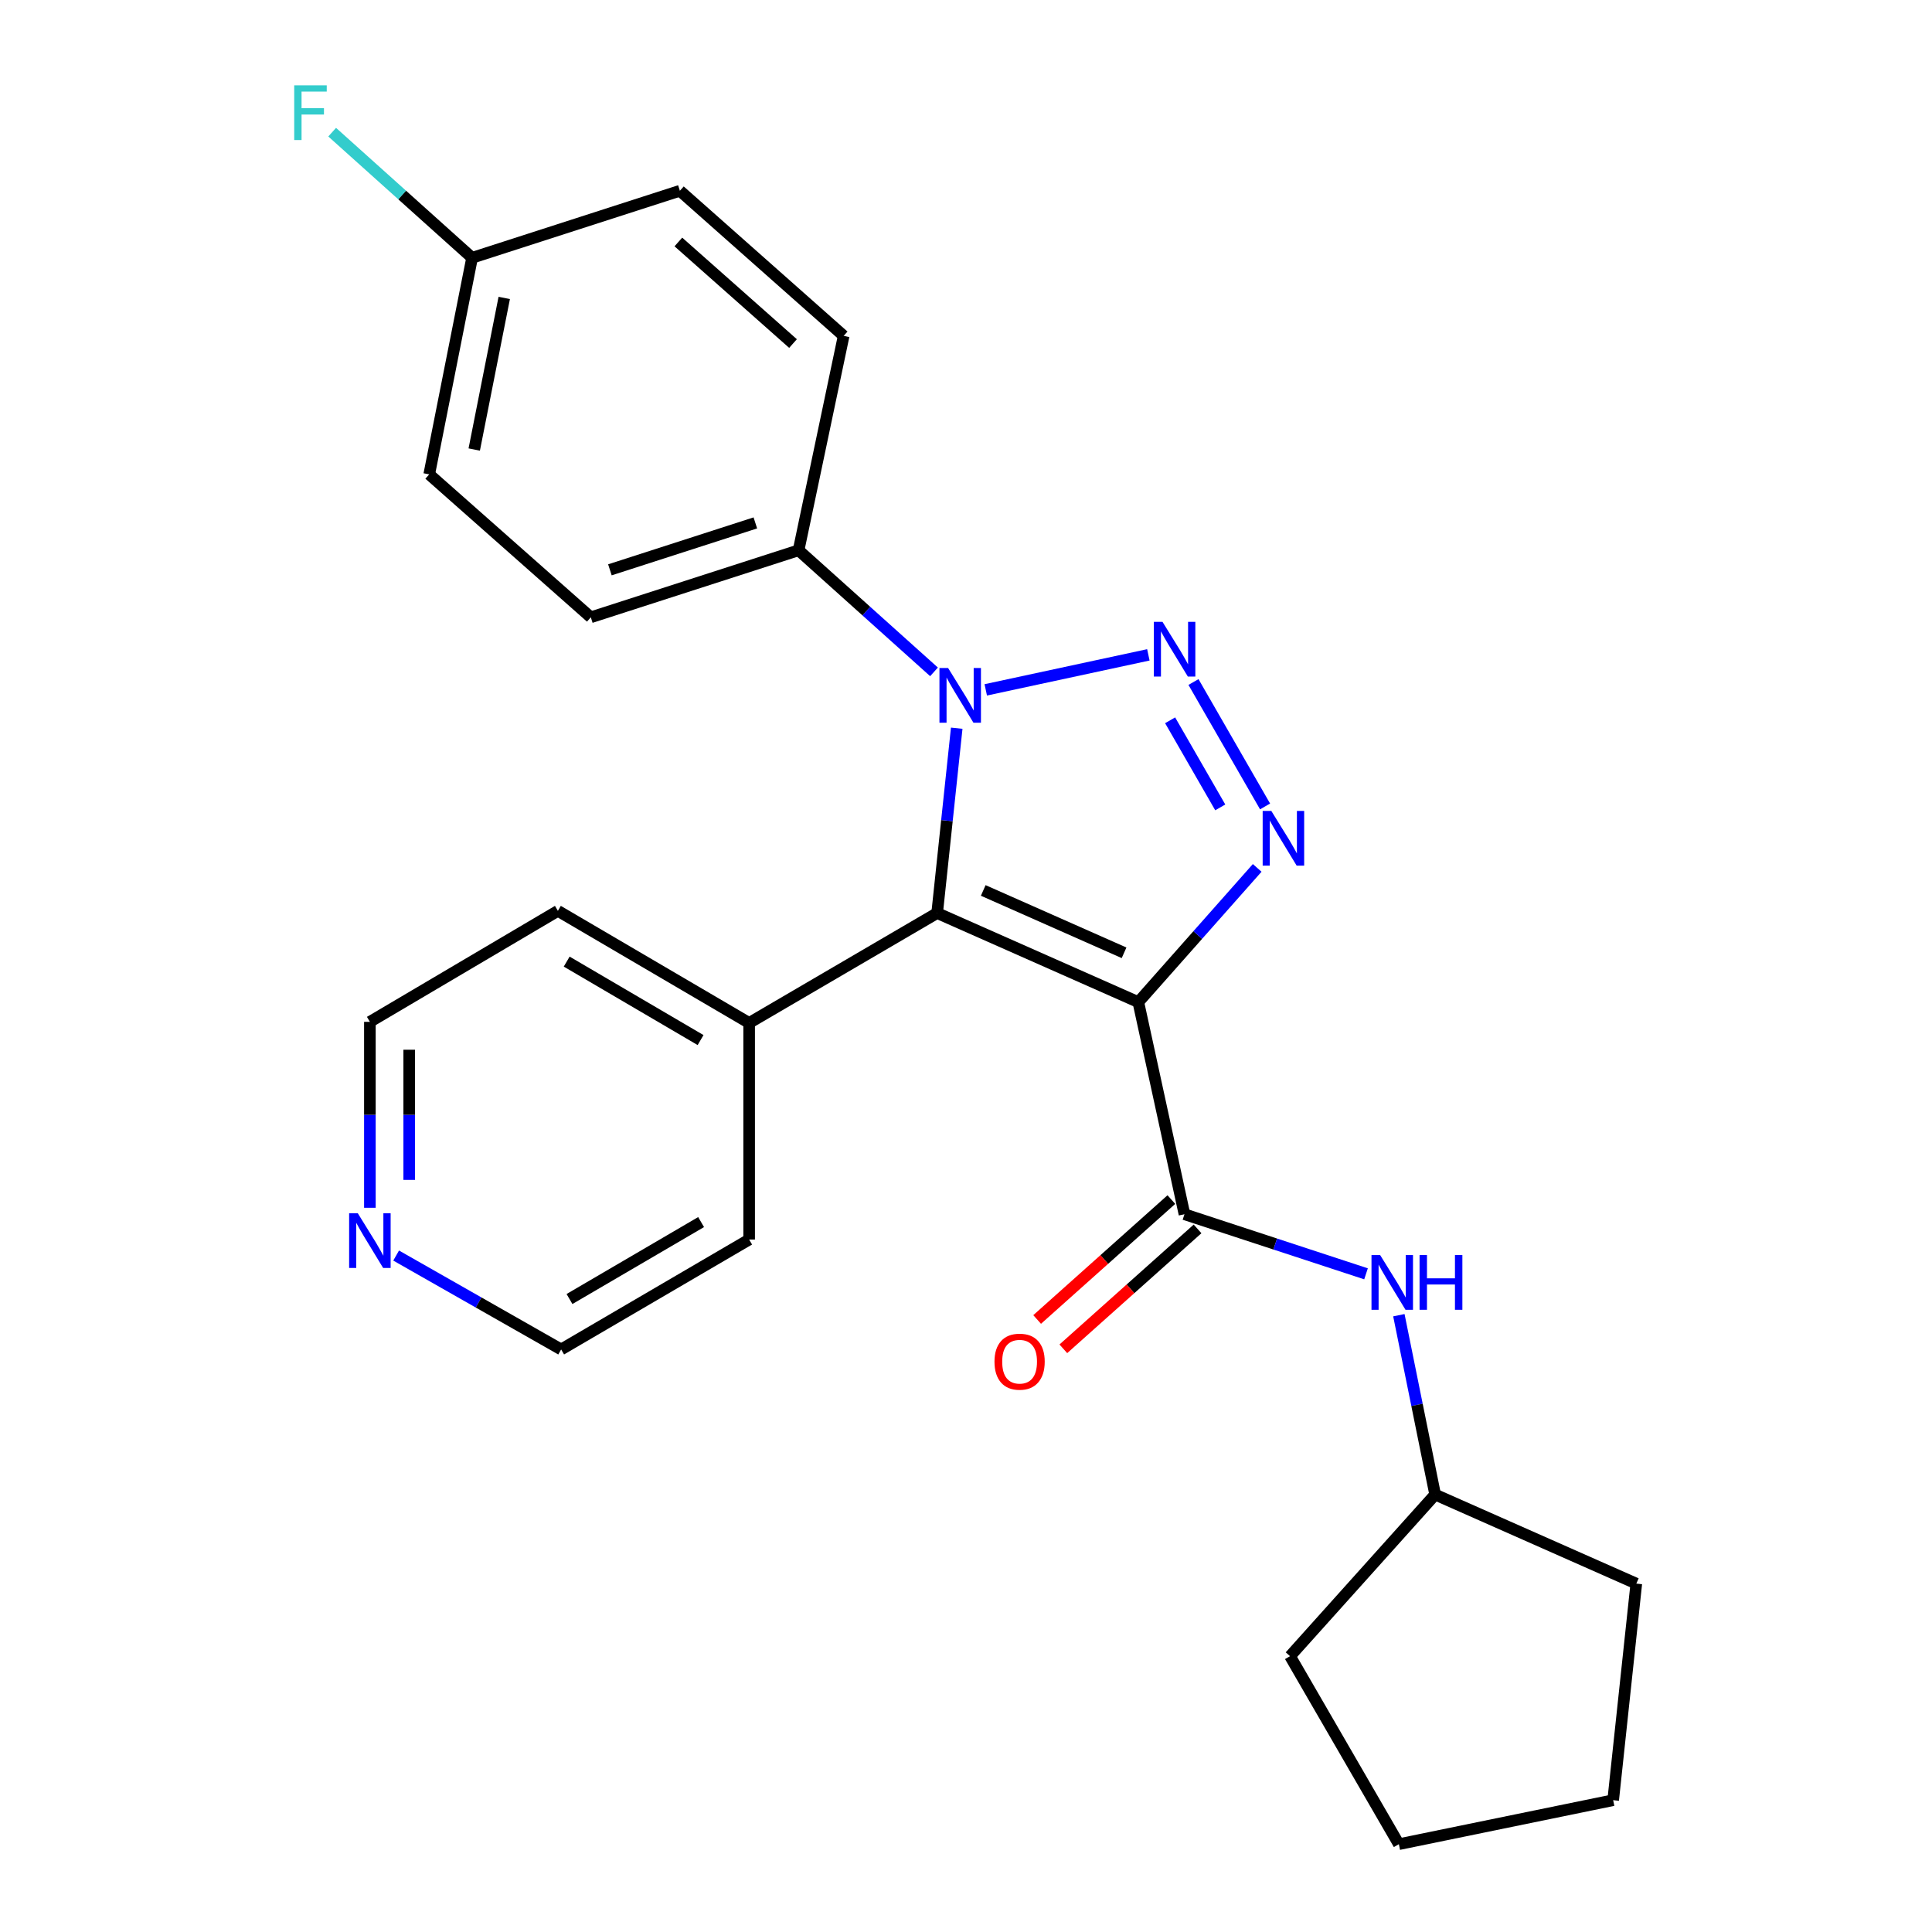 <?xml version='1.0' encoding='iso-8859-1'?>
<svg version='1.1' baseProfile='full'
              xmlns='http://www.w3.org/2000/svg'
                      xmlns:rdkit='http://www.rdkit.org/xml'
                      xmlns:xlink='http://www.w3.org/1999/xlink'
                  xml:space='preserve'
width='1000px' height='1000px' viewBox='0 0 1000 1000'>
<!-- END OF HEADER -->
<rect style='opacity:1.0;fill:#FFFFFF;stroke:none' width='1000' height='1000' x='0' y='0'> </rect>
<path class='bond-1' d='M 589.194,518.693 L 485.066,472.589' style='fill:none;fill-rule:evenodd;stroke:#000000;stroke-width:6px;stroke-linecap:butt;stroke-linejoin:miter;stroke-opacity:1' />
<path class='bond-1' d='M 581.816,493.165 L 508.926,460.892' style='fill:none;fill-rule:evenodd;stroke:#000000;stroke-width:6px;stroke-linecap:butt;stroke-linejoin:miter;stroke-opacity:1' />
<path class='bond-3' d='M 589.194,518.693 L 619.958,483.959' style='fill:none;fill-rule:evenodd;stroke:#000000;stroke-width:6px;stroke-linecap:butt;stroke-linejoin:miter;stroke-opacity:1' />
<path class='bond-3' d='M 619.958,483.959 L 650.722,449.225' style='fill:none;fill-rule:evenodd;stroke:#0000FF;stroke-width:6px;stroke-linecap:butt;stroke-linejoin:miter;stroke-opacity:1' />
<path class='bond-4' d='M 589.194,518.693 L 613.078,628.488' style='fill:none;fill-rule:evenodd;stroke:#000000;stroke-width:6px;stroke-linecap:butt;stroke-linejoin:miter;stroke-opacity:1' />
<path class='bond-0' d='M 617.74,353.011 L 654.802,417.409' style='fill:none;fill-rule:evenodd;stroke:#0000FF;stroke-width:6px;stroke-linecap:butt;stroke-linejoin:miter;stroke-opacity:1' />
<path class='bond-0' d='M 605.657,372.824 L 631.601,417.903' style='fill:none;fill-rule:evenodd;stroke:#0000FF;stroke-width:6px;stroke-linecap:butt;stroke-linejoin:miter;stroke-opacity:1' />
<path class='bond-25' d='M 594.389,338.951 L 510.227,357.073' style='fill:none;fill-rule:evenodd;stroke:#0000FF;stroke-width:6px;stroke-linecap:butt;stroke-linejoin:miter;stroke-opacity:1' />
<path class='bond-2' d='M 485.066,472.589 L 490.131,424.752' style='fill:none;fill-rule:evenodd;stroke:#000000;stroke-width:6px;stroke-linecap:butt;stroke-linejoin:miter;stroke-opacity:1' />
<path class='bond-2' d='M 490.131,424.752 L 495.197,376.915' style='fill:none;fill-rule:evenodd;stroke:#0000FF;stroke-width:6px;stroke-linecap:butt;stroke-linejoin:miter;stroke-opacity:1' />
<path class='bond-7' d='M 485.066,472.589 L 387.756,529.482' style='fill:none;fill-rule:evenodd;stroke:#000000;stroke-width:6px;stroke-linecap:butt;stroke-linejoin:miter;stroke-opacity:1' />
<path class='bond-6' d='M 483.446,347.757 L 448.397,316.29' style='fill:none;fill-rule:evenodd;stroke:#0000FF;stroke-width:6px;stroke-linecap:butt;stroke-linejoin:miter;stroke-opacity:1' />
<path class='bond-6' d='M 448.397,316.29 L 413.347,284.823' style='fill:none;fill-rule:evenodd;stroke:#000000;stroke-width:6px;stroke-linecap:butt;stroke-linejoin:miter;stroke-opacity:1' />
<path class='bond-5' d='M 613.078,628.488 L 660.065,643.908' style='fill:none;fill-rule:evenodd;stroke:#000000;stroke-width:6px;stroke-linecap:butt;stroke-linejoin:miter;stroke-opacity:1' />
<path class='bond-5' d='M 660.065,643.908 L 707.052,659.328' style='fill:none;fill-rule:evenodd;stroke:#0000FF;stroke-width:6px;stroke-linecap:butt;stroke-linejoin:miter;stroke-opacity:1' />
<path class='bond-8' d='M 606.297,620.898 L 571.561,651.928' style='fill:none;fill-rule:evenodd;stroke:#000000;stroke-width:6px;stroke-linecap:butt;stroke-linejoin:miter;stroke-opacity:1' />
<path class='bond-8' d='M 571.561,651.928 L 536.824,682.959' style='fill:none;fill-rule:evenodd;stroke:#FF0000;stroke-width:6px;stroke-linecap:butt;stroke-linejoin:miter;stroke-opacity:1' />
<path class='bond-8' d='M 619.858,636.078 L 585.122,667.109' style='fill:none;fill-rule:evenodd;stroke:#000000;stroke-width:6px;stroke-linecap:butt;stroke-linejoin:miter;stroke-opacity:1' />
<path class='bond-8' d='M 585.122,667.109 L 550.385,698.14' style='fill:none;fill-rule:evenodd;stroke:#FF0000;stroke-width:6px;stroke-linecap:butt;stroke-linejoin:miter;stroke-opacity:1' />
<path class='bond-13' d='M 724.052,680.742 L 733.442,727.165' style='fill:none;fill-rule:evenodd;stroke:#0000FF;stroke-width:6px;stroke-linecap:butt;stroke-linejoin:miter;stroke-opacity:1' />
<path class='bond-13' d='M 733.442,727.165 L 742.832,773.587' style='fill:none;fill-rule:evenodd;stroke:#000000;stroke-width:6px;stroke-linecap:butt;stroke-linejoin:miter;stroke-opacity:1' />
<path class='bond-10' d='M 413.347,284.823 L 305.803,319.517' style='fill:none;fill-rule:evenodd;stroke:#000000;stroke-width:6px;stroke-linecap:butt;stroke-linejoin:miter;stroke-opacity:1' />
<path class='bond-10' d='M 390.966,270.655 L 315.685,294.941' style='fill:none;fill-rule:evenodd;stroke:#000000;stroke-width:6px;stroke-linecap:butt;stroke-linejoin:miter;stroke-opacity:1' />
<path class='bond-11' d='M 413.347,284.823 L 436.677,173.852' style='fill:none;fill-rule:evenodd;stroke:#000000;stroke-width:6px;stroke-linecap:butt;stroke-linejoin:miter;stroke-opacity:1' />
<path class='bond-19' d='M 387.756,529.482 L 387.756,641.583' style='fill:none;fill-rule:evenodd;stroke:#000000;stroke-width:6px;stroke-linecap:butt;stroke-linejoin:miter;stroke-opacity:1' />
<path class='bond-20' d='M 387.756,529.482 L 288.762,471.458' style='fill:none;fill-rule:evenodd;stroke:#000000;stroke-width:6px;stroke-linecap:butt;stroke-linejoin:miter;stroke-opacity:1' />
<path class='bond-20' d='M 362.614,538.339 L 293.318,497.723' style='fill:none;fill-rule:evenodd;stroke:#000000;stroke-width:6px;stroke-linecap:butt;stroke-linejoin:miter;stroke-opacity:1' />
<path class='bond-9' d='M 191.452,625.146 L 191.452,577.026' style='fill:none;fill-rule:evenodd;stroke:#0000FF;stroke-width:6px;stroke-linecap:butt;stroke-linejoin:miter;stroke-opacity:1' />
<path class='bond-9' d='M 191.452,577.026 L 191.452,528.905' style='fill:none;fill-rule:evenodd;stroke:#000000;stroke-width:6px;stroke-linecap:butt;stroke-linejoin:miter;stroke-opacity:1' />
<path class='bond-9' d='M 211.807,610.71 L 211.807,577.026' style='fill:none;fill-rule:evenodd;stroke:#0000FF;stroke-width:6px;stroke-linecap:butt;stroke-linejoin:miter;stroke-opacity:1' />
<path class='bond-9' d='M 211.807,577.026 L 211.807,543.341' style='fill:none;fill-rule:evenodd;stroke:#000000;stroke-width:6px;stroke-linecap:butt;stroke-linejoin:miter;stroke-opacity:1' />
<path class='bond-26' d='M 205.04,649.87 L 247.743,674.173' style='fill:none;fill-rule:evenodd;stroke:#0000FF;stroke-width:6px;stroke-linecap:butt;stroke-linejoin:miter;stroke-opacity:1' />
<path class='bond-26' d='M 247.743,674.173 L 290.447,698.476' style='fill:none;fill-rule:evenodd;stroke:#000000;stroke-width:6px;stroke-linecap:butt;stroke-linejoin:miter;stroke-opacity:1' />
<path class='bond-14' d='M 305.803,319.517 L 222.166,245.537' style='fill:none;fill-rule:evenodd;stroke:#000000;stroke-width:6px;stroke-linecap:butt;stroke-linejoin:miter;stroke-opacity:1' />
<path class='bond-15' d='M 436.677,173.852 L 351.908,98.741' style='fill:none;fill-rule:evenodd;stroke:#000000;stroke-width:6px;stroke-linecap:butt;stroke-linejoin:miter;stroke-opacity:1' />
<path class='bond-15' d='M 410.462,177.821 L 351.124,125.243' style='fill:none;fill-rule:evenodd;stroke:#000000;stroke-width:6px;stroke-linecap:butt;stroke-linejoin:miter;stroke-opacity:1' />
<path class='bond-12' d='M 244.353,133.436 L 351.908,98.741' style='fill:none;fill-rule:evenodd;stroke:#000000;stroke-width:6px;stroke-linecap:butt;stroke-linejoin:miter;stroke-opacity:1' />
<path class='bond-16' d='M 244.353,133.436 L 208.144,100.922' style='fill:none;fill-rule:evenodd;stroke:#000000;stroke-width:6px;stroke-linecap:butt;stroke-linejoin:miter;stroke-opacity:1' />
<path class='bond-16' d='M 208.144,100.922 L 171.935,68.409' style='fill:none;fill-rule:evenodd;stroke:#33CCCC;stroke-width:6px;stroke-linecap:butt;stroke-linejoin:miter;stroke-opacity:1' />
<path class='bond-28' d='M 244.353,133.436 L 222.166,245.537' style='fill:none;fill-rule:evenodd;stroke:#000000;stroke-width:6px;stroke-linecap:butt;stroke-linejoin:miter;stroke-opacity:1' />
<path class='bond-28' d='M 260.993,154.203 L 245.462,232.674' style='fill:none;fill-rule:evenodd;stroke:#000000;stroke-width:6px;stroke-linecap:butt;stroke-linejoin:miter;stroke-opacity:1' />
<path class='bond-21' d='M 742.832,773.587 L 667.721,857.236' style='fill:none;fill-rule:evenodd;stroke:#000000;stroke-width:6px;stroke-linecap:butt;stroke-linejoin:miter;stroke-opacity:1' />
<path class='bond-22' d='M 742.832,773.587 L 846.949,819.68' style='fill:none;fill-rule:evenodd;stroke:#000000;stroke-width:6px;stroke-linecap:butt;stroke-linejoin:miter;stroke-opacity:1' />
<path class='bond-17' d='M 290.447,698.476 L 387.756,641.583' style='fill:none;fill-rule:evenodd;stroke:#000000;stroke-width:6px;stroke-linecap:butt;stroke-linejoin:miter;stroke-opacity:1' />
<path class='bond-17' d='M 294.769,672.37 L 362.886,632.545' style='fill:none;fill-rule:evenodd;stroke:#000000;stroke-width:6px;stroke-linecap:butt;stroke-linejoin:miter;stroke-opacity:1' />
<path class='bond-18' d='M 191.452,528.905 L 288.762,471.458' style='fill:none;fill-rule:evenodd;stroke:#000000;stroke-width:6px;stroke-linecap:butt;stroke-linejoin:miter;stroke-opacity:1' />
<path class='bond-24' d='M 667.721,857.236 L 724.048,954.545' style='fill:none;fill-rule:evenodd;stroke:#000000;stroke-width:6px;stroke-linecap:butt;stroke-linejoin:miter;stroke-opacity:1' />
<path class='bond-23' d='M 846.949,819.68 L 834.973,931.77' style='fill:none;fill-rule:evenodd;stroke:#000000;stroke-width:6px;stroke-linecap:butt;stroke-linejoin:miter;stroke-opacity:1' />
<path class='bond-27' d='M 834.973,931.77 L 724.048,954.545' style='fill:none;fill-rule:evenodd;stroke:#000000;stroke-width:6px;stroke-linecap:butt;stroke-linejoin:miter;stroke-opacity:1' />
<path  class='atom-1' d='M 601.706 321.867
L 610.986 336.867
Q 611.906 338.347, 613.386 341.027
Q 614.866 343.707, 614.946 343.867
L 614.946 321.867
L 618.706 321.867
L 618.706 350.187
L 614.826 350.187
L 604.866 333.787
Q 603.706 331.867, 602.466 329.667
Q 601.266 327.467, 600.906 326.787
L 600.906 350.187
L 597.226 350.187
L 597.226 321.867
L 601.706 321.867
' fill='#0000FF'/>
<path  class='atom-3' d='M 490.736 345.762
L 500.016 360.762
Q 500.936 362.242, 502.416 364.922
Q 503.896 367.602, 503.976 367.762
L 503.976 345.762
L 507.736 345.762
L 507.736 374.082
L 503.856 374.082
L 493.896 357.682
Q 492.736 355.762, 491.496 353.562
Q 490.296 351.362, 489.936 350.682
L 489.936 374.082
L 486.256 374.082
L 486.256 345.762
L 490.736 345.762
' fill='#0000FF'/>
<path  class='atom-4' d='M 658.034 419.742
L 667.314 434.742
Q 668.234 436.222, 669.714 438.902
Q 671.194 441.582, 671.274 441.742
L 671.274 419.742
L 675.034 419.742
L 675.034 448.062
L 671.154 448.062
L 661.194 431.662
Q 660.034 429.742, 658.794 427.542
Q 657.594 425.342, 657.234 424.662
L 657.234 448.062
L 653.554 448.062
L 653.554 419.742
L 658.034 419.742
' fill='#0000FF'/>
<path  class='atom-6' d='M 714.362 649.621
L 723.642 664.621
Q 724.562 666.101, 726.042 668.781
Q 727.522 671.461, 727.602 671.621
L 727.602 649.621
L 731.362 649.621
L 731.362 677.941
L 727.482 677.941
L 717.522 661.541
Q 716.362 659.621, 715.122 657.421
Q 713.922 655.221, 713.562 654.541
L 713.562 677.941
L 709.882 677.941
L 709.882 649.621
L 714.362 649.621
' fill='#0000FF'/>
<path  class='atom-6' d='M 734.762 649.621
L 738.602 649.621
L 738.602 661.661
L 753.082 661.661
L 753.082 649.621
L 756.922 649.621
L 756.922 677.941
L 753.082 677.941
L 753.082 664.861
L 738.602 664.861
L 738.602 677.941
L 734.762 677.941
L 734.762 649.621
' fill='#0000FF'/>
<path  class='atom-9' d='M 514.744 704.798
Q 514.744 697.998, 518.104 694.198
Q 521.464 690.398, 527.744 690.398
Q 534.024 690.398, 537.384 694.198
Q 540.744 697.998, 540.744 704.798
Q 540.744 711.678, 537.344 715.598
Q 533.944 719.478, 527.744 719.478
Q 521.504 719.478, 518.104 715.598
Q 514.744 711.718, 514.744 704.798
M 527.744 716.278
Q 532.064 716.278, 534.384 713.398
Q 536.744 710.478, 536.744 704.798
Q 536.744 699.238, 534.384 696.438
Q 532.064 693.598, 527.744 693.598
Q 523.424 693.598, 521.064 696.398
Q 518.744 699.198, 518.744 704.798
Q 518.744 710.518, 521.064 713.398
Q 523.424 716.278, 527.744 716.278
' fill='#FF0000'/>
<path  class='atom-10' d='M 185.192 627.977
L 194.472 642.977
Q 195.392 644.457, 196.872 647.137
Q 198.352 649.817, 198.432 649.977
L 198.432 627.977
L 202.192 627.977
L 202.192 656.297
L 198.312 656.297
L 188.352 639.897
Q 187.192 637.977, 185.952 635.777
Q 184.752 633.577, 184.392 632.897
L 184.392 656.297
L 180.712 656.297
L 180.712 627.977
L 185.192 627.977
' fill='#0000FF'/>
<path  class='atom-17' d='M 152.284 44.165
L 169.124 44.165
L 169.124 47.405
L 156.084 47.405
L 156.084 56.005
L 167.684 56.005
L 167.684 59.285
L 156.084 59.285
L 156.084 72.485
L 152.284 72.485
L 152.284 44.165
' fill='#33CCCC'/>
</svg>
